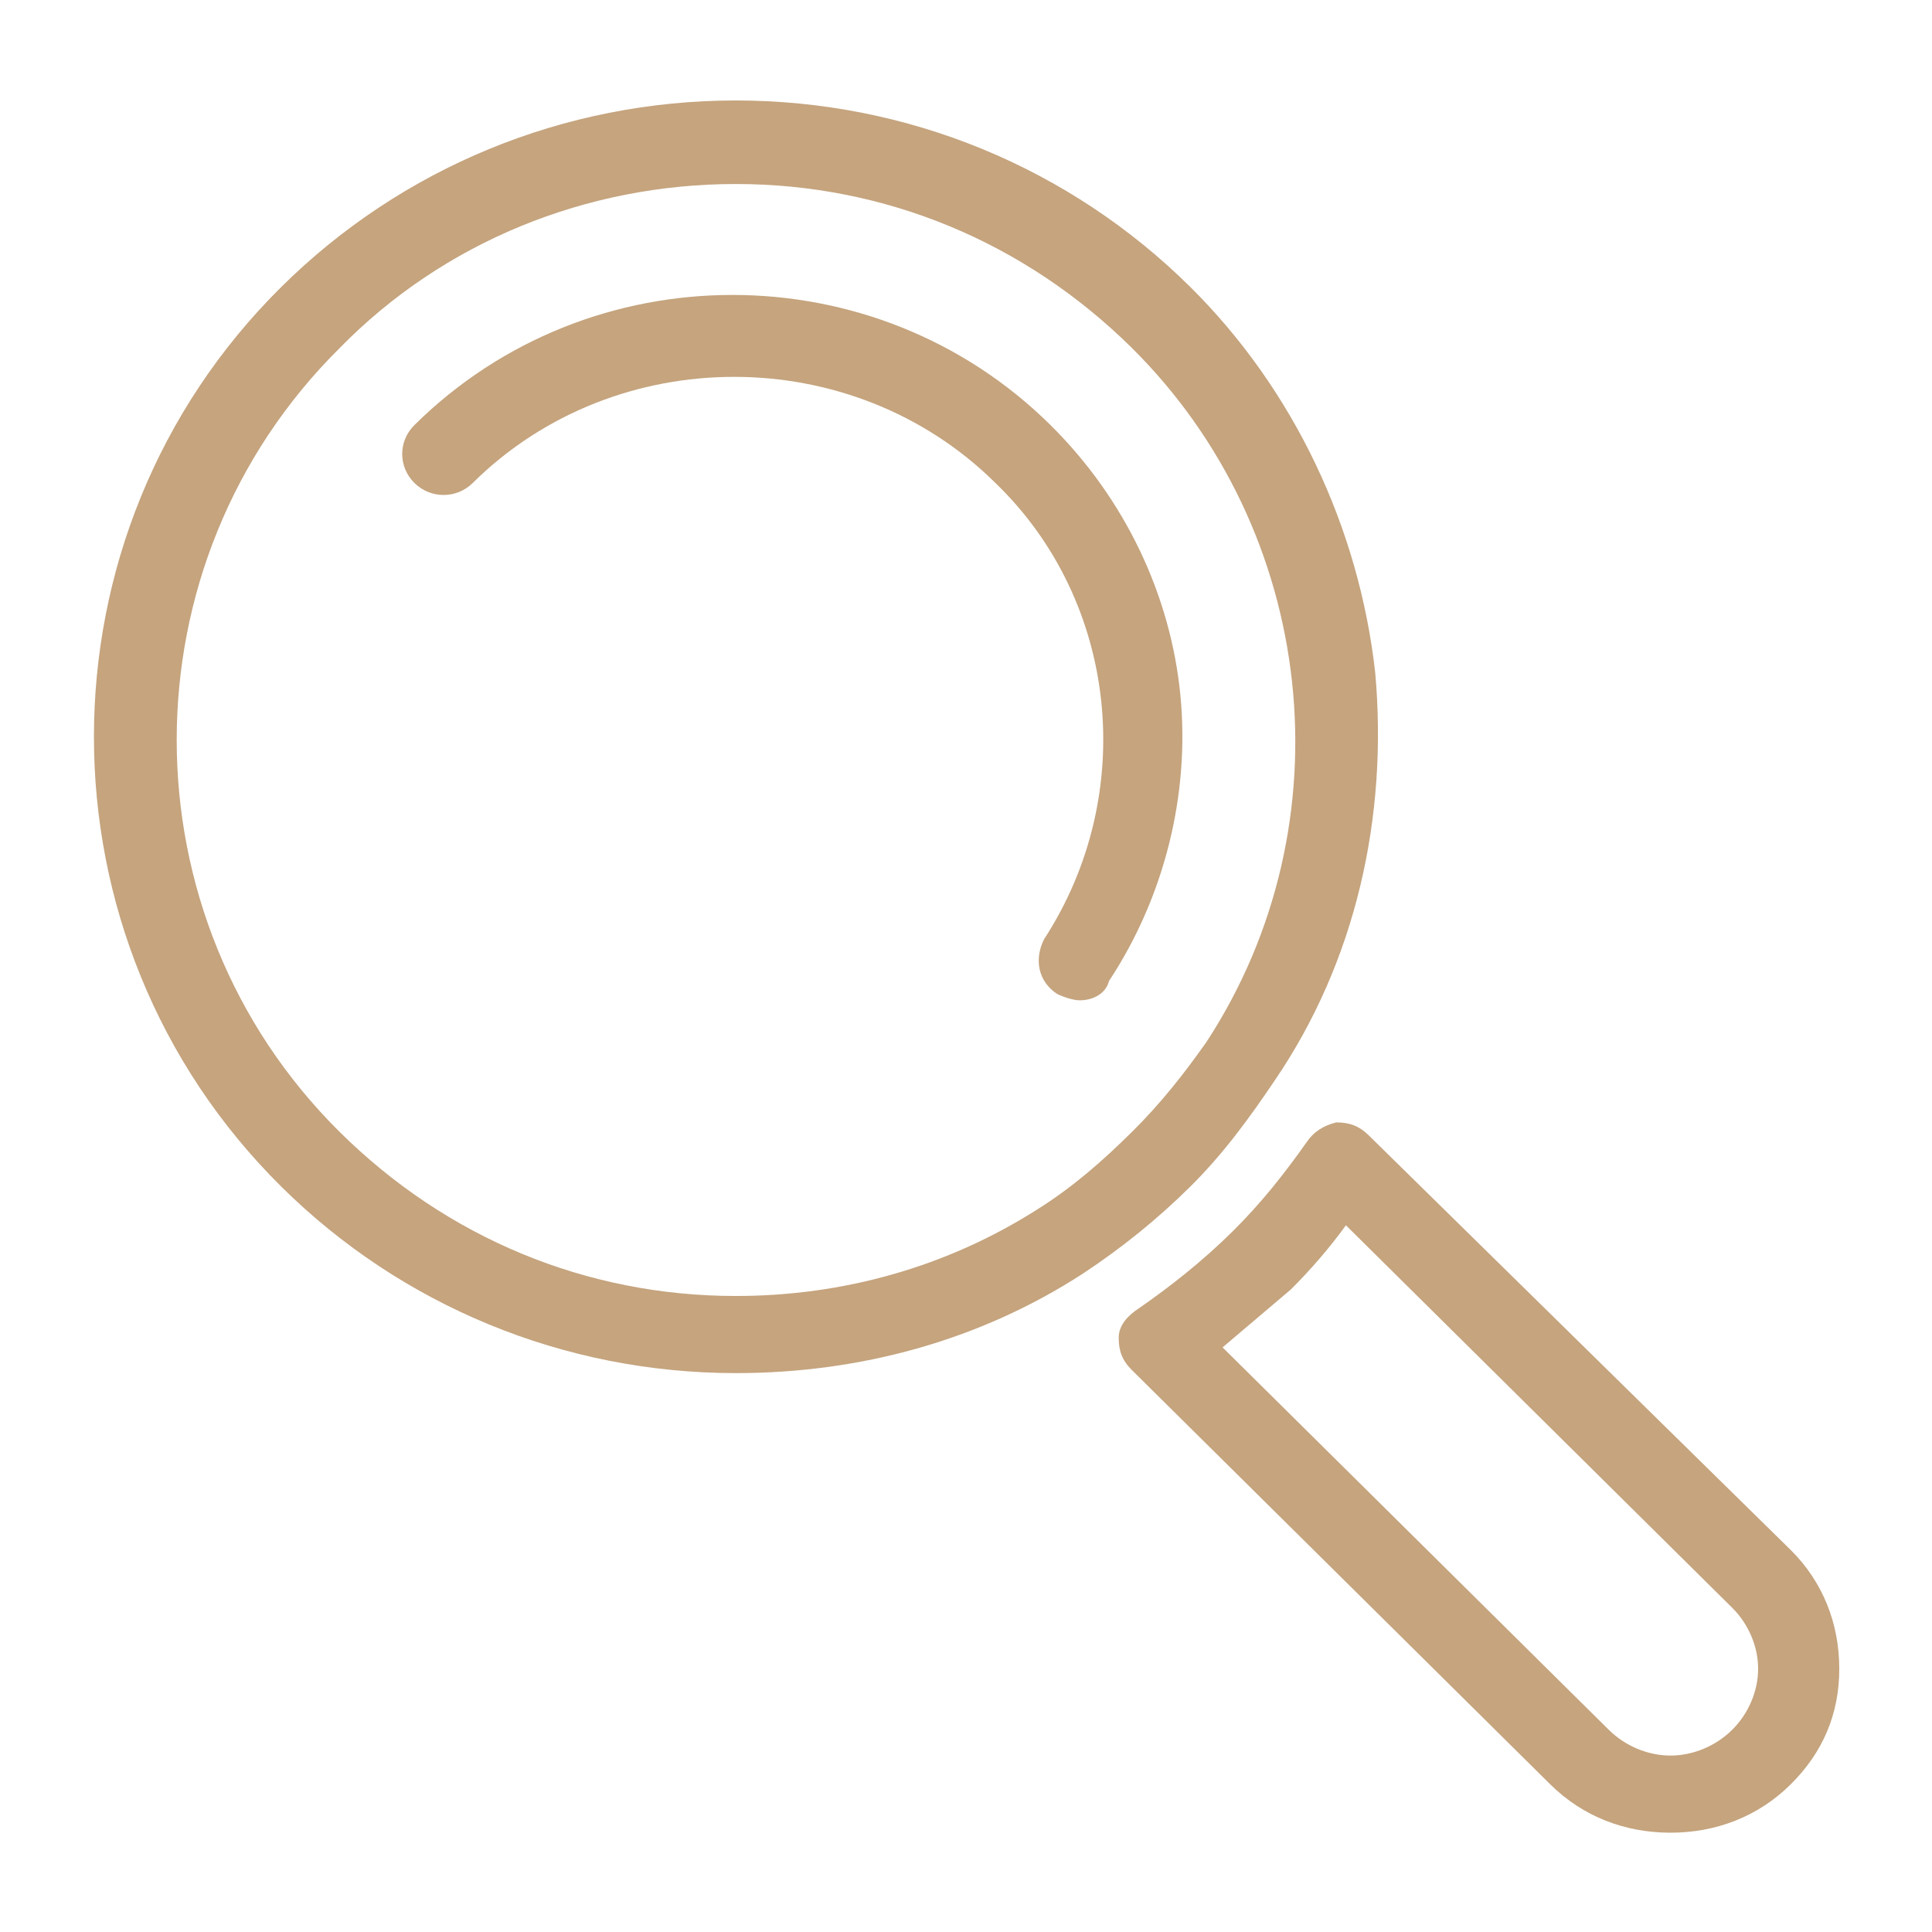 <?xml version="1.0" encoding="utf-8"?>
<!-- Generator: Adobe Illustrator 24.3.0, SVG Export Plug-In . SVG Version: 6.00 Build 0)  -->
<svg version="1.1" id="Layer_1" xmlns="http://www.w3.org/2000/svg" xmlns:xlink="http://www.w3.org/1999/xlink" x="0px" y="0px"
	 viewBox="0 0 250 250" style="enable-background:new 0 0 250 250;" xml:space="preserve">
<style type="text/css">
	.st0{fill:#C5A47E;}
</style>
<g>
	<g>
		<g>
			<path class="st0" d="M216.16,237.15c-5.88,0-11.34-2.08-15.54-6.24l-54.18-53.65c-1.26-1.25-1.68-2.5-1.68-4.16
				c0-1.66,1.26-2.91,2.52-3.74c4.2-2.91,8.4-6.24,12.18-9.98c3.78-3.74,6.72-7.48,9.66-11.64c0.84-1.25,2.1-2.08,3.78-2.5
				c1.68,0,2.94,0.42,4.2,1.66l54.6,53.65c4.2,4.16,6.3,9.56,6.3,15.39c0,5.82-2.1,10.81-6.3,14.97
				C227.5,235.07,222.04,237.15,216.16,237.15z M158.2,174.35l49.98,49.49c2.1,2.08,5.04,3.33,7.98,3.33c2.94,0,5.88-1.25,7.98-3.33
				c2.1-2.08,3.36-4.99,3.36-7.9c0-2.91-1.26-5.82-3.36-7.9l-49.98-49.49c-2.1,2.91-4.62,5.82-7.14,8.32
				C164.08,169.36,161.14,171.86,158.2,174.35z"/>
		</g>
		<g>
			<path class="st0" d="M95.21,177.68L95.21,177.68c-22.26,0-43.26-8.73-58.8-24.12c-32.34-32.02-32.34-84.42,0-116.44
				C51.95,21.73,72.94,13,95.21,13c22.26,0,43.26,8.73,58.8,24.12c13.44,13.31,21.84,31.19,23.94,49.9
				c1.68,18.71-2.52,37.43-13.02,52.82c-3.36,4.99-6.72,9.56-10.92,13.72s-8.82,7.9-13.86,11.23
				C126.7,173.52,111.16,177.68,95.21,177.68z M95.21,23.81c-19.32,0-37.8,7.48-51.24,21.21c-28.14,27.86-28.14,73.61,0,101.47
				c13.86,13.72,31.92,21.21,51.24,21.21l0,0c13.86,0,27.3-3.74,39.06-11.23c4.62-2.91,8.4-6.24,12.18-9.98
				c3.78-3.74,6.72-7.49,9.66-11.65c18.48-28.28,14.28-66.12-9.66-89.83C132.58,31.3,114.52,23.81,95.21,23.81z"/>
		</g>
		<g>
			<path class="st0" d="M139.72,129.44c-0.84,0-2.1-0.42-2.94-0.83c-2.52-1.66-2.94-4.57-1.68-7.07
				c12.18-18.71,9.66-43.67-6.3-59.05c-18.48-18.3-49.14-18.3-67.62,0c-2.1,2.08-5.46,2.08-7.56,0c-2.1-2.08-2.1-5.41,0-7.48
				c22.68-22.46,59.64-22.46,82.32,0c9.66,9.56,15.54,22.04,16.8,34.93c1.26,12.89-2.1,26.2-9.24,37.01
				C143.08,128.61,141.4,129.44,139.72,129.44z"/>
		</g>
	</g>
</g>
<g id="Layer_1_00000181049054732809255470000011884898259976142724_">
</g>
</svg>
